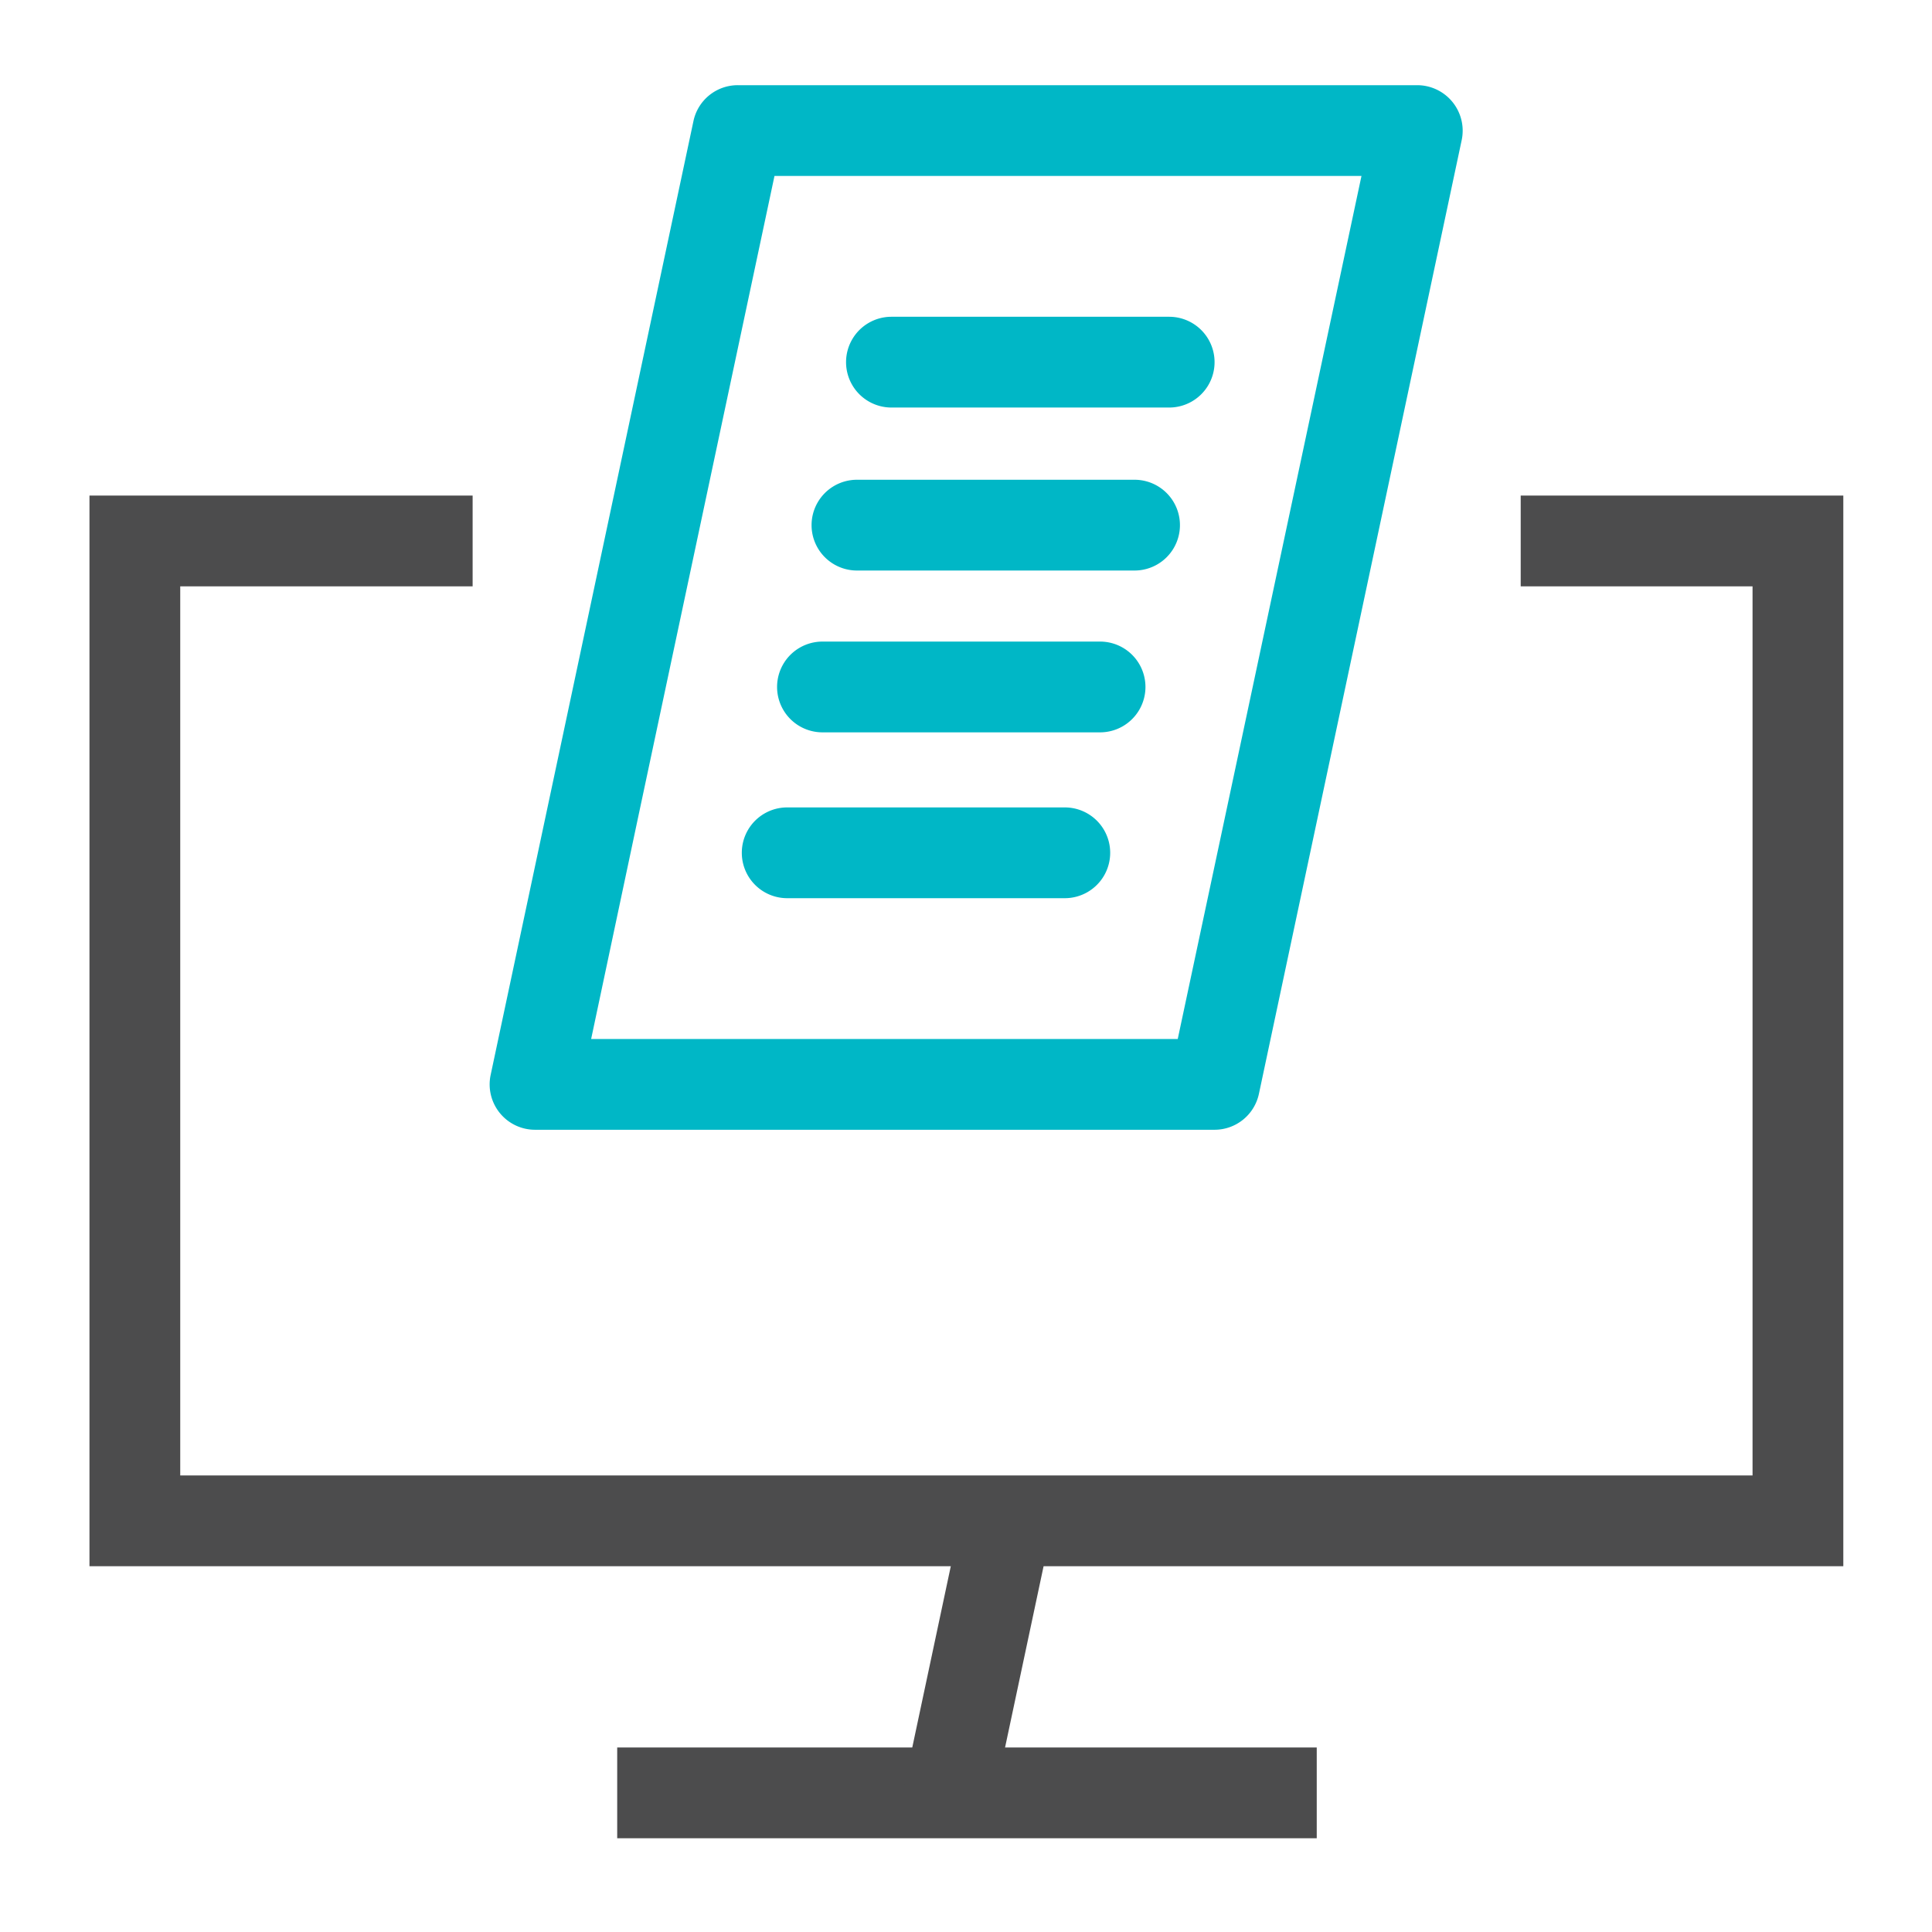 <svg id="Icons_Edit" data-name="Icons Edit" xmlns="http://www.w3.org/2000/svg" viewBox="0 0 149 149"><polygon points="142.16 120.79 6.9 120.79 6.9 38.22 36.45 38.22 36.45 45.22 13.9 45.22 13.9 113.79 135.16 113.79 135.16 45.22 117.28 45.22 117.28 38.22 142.16 38.22 142.16 120.79" style="fill:#4c4c4d"/><rect x="47.6" y="134.77" width="53.95" height="7" style="fill:#4c4c4d"/><rect x="63.43" y="124.9" width="23.71" height="7" transform="translate(-65.96 175.35) rotate(-78)" style="fill:#4c4c4d"/><path d="M93.67,87.13H41.26a3.5,3.5,0,0,1-3.42-4.23L53.48,9.34A3.49,3.49,0,0,1,56.9,6.57h52.4a3.51,3.51,0,0,1,3.43,4.23L97.09,84.36A3.5,3.5,0,0,1,93.67,87.13Zm-48.08-7H90.83L105,13.57H59.73L49.22,63h0Z" style="fill:#00b7c6"/><path d="M84.84,56.48H63.43a3.5,3.5,0,0,1,0-7H84.84a3.5,3.5,0,0,1,0,7Z" style="fill:#00b7c6"/><path d="M82.12,69.27H60.71a3.5,3.5,0,0,1,0-7H82.12a3.5,3.5,0,1,1,0,7Z" style="fill:#00b7c6"/><path d="M87.5,44H66.09a3.5,3.5,0,0,1,0-7H87.5a3.5,3.5,0,0,1,0,7Z" style="fill:#00b7c6"/><path d="M90.17,31.43H68.75a3.5,3.5,0,0,1,0-7H90.17a3.5,3.5,0,0,1,0,7Z" style="fill:#00b7c6"/></svg>